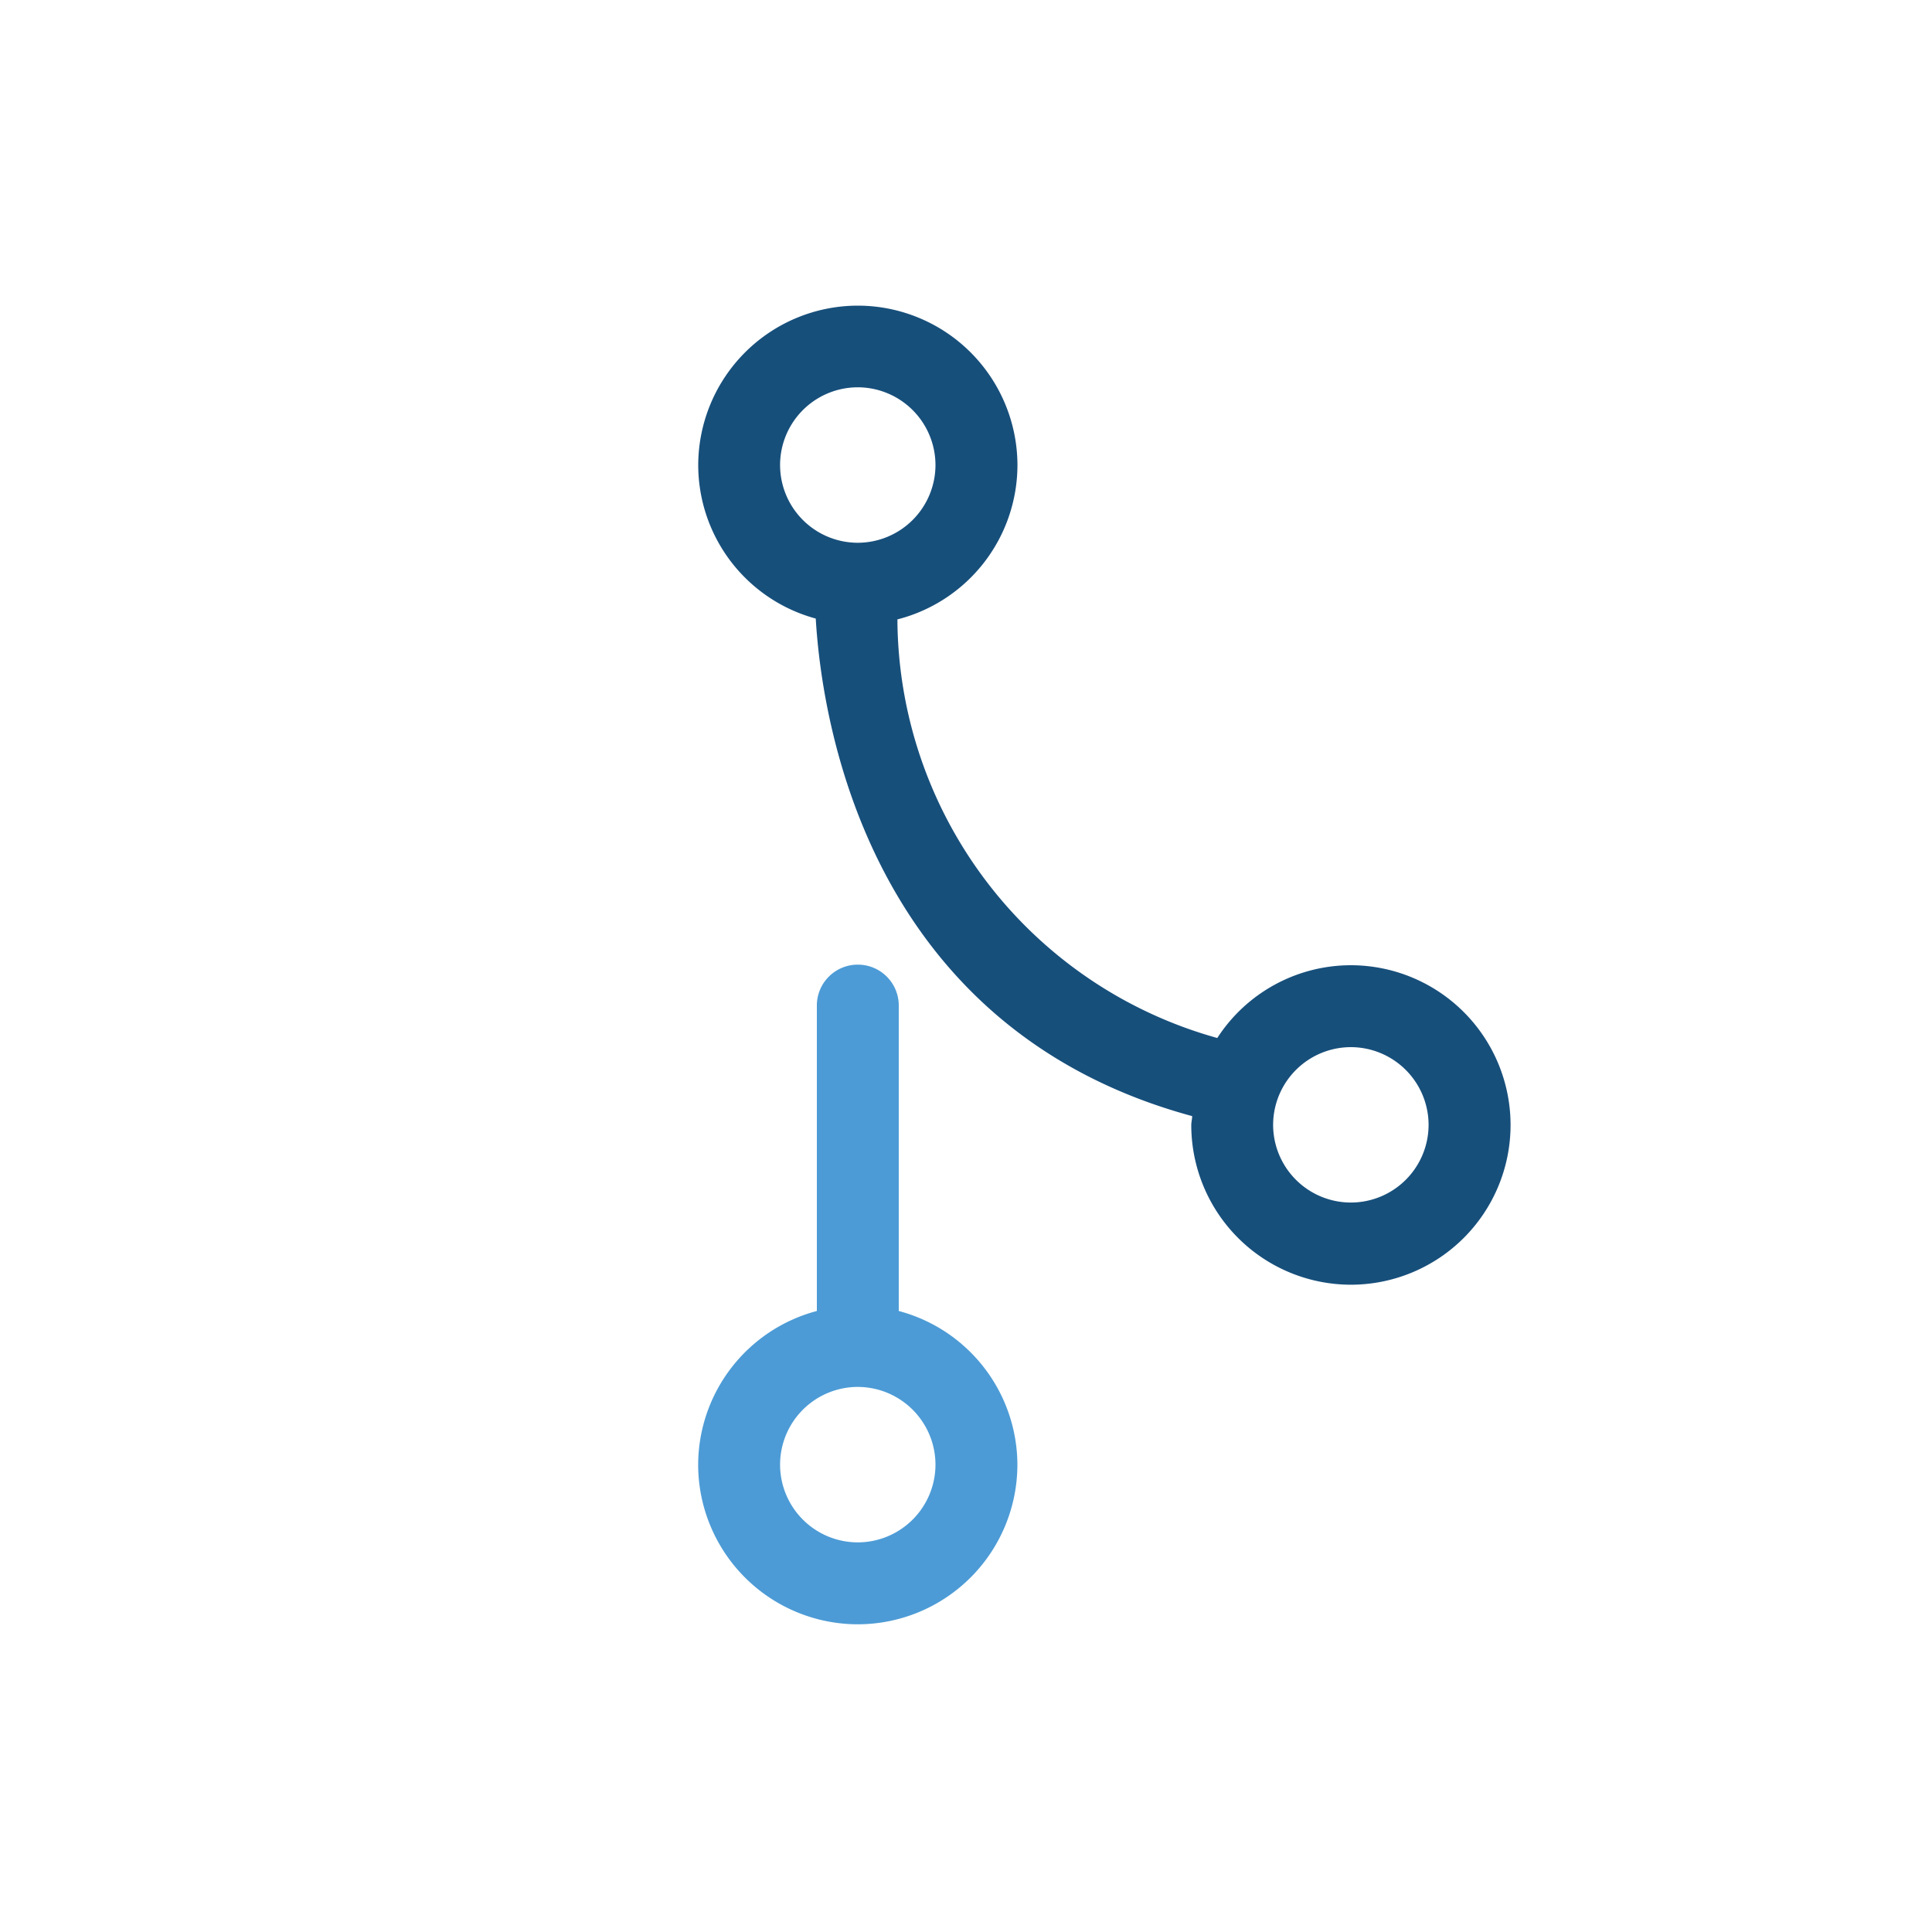 <svg xmlns="http://www.w3.org/2000/svg" width="30" height="30" viewBox="0 0 30 30">
  <g id="Groupe_8494" data-name="Groupe 8494" transform="translate(0.047 -0.281)">
    <rect id="Rectangle_5953" data-name="Rectangle 5953" width="30" height="30" transform="translate(-0.047 0.281)" fill="#fff" opacity="0"/>
    <g id="Groupe_7672" data-name="Groupe 7672" transform="translate(10.794 5.023)">
      <path id="Tracé_78" data-name="Tracé 78" d="M100.962-53.079v-4.742a.635.635,0,0,0-.636-.636.635.635,0,0,0-.636.636v4.742a2.476,2.476,0,0,0-1.843,2.386,2.481,2.481,0,0,0,2.479,2.479,2.481,2.481,0,0,0,2.478-2.479A2.477,2.477,0,0,0,100.962-53.079Zm-.636,3.593a1.208,1.208,0,0,1-1.207-1.207,1.208,1.208,0,0,1,1.207-1.207,1.209,1.209,0,0,1,1.206,1.207A1.209,1.209,0,0,1,100.326-49.486Z" transform="translate(-97.847 68.694)" fill="#4c9bd6"/>
      <path id="Tracé_79" data-name="Tracé 79" d="M107.981-56.259a2.473,2.473,0,0,0-2.073,1.13,6.782,6.782,0,0,1-4.967-6.5,2.477,2.477,0,0,0,1.864-2.393,2.481,2.481,0,0,0-2.478-2.479,2.481,2.481,0,0,0-2.479,2.479,2.472,2.472,0,0,0,1.825,2.38c.094,1.6.814,6.361,5.845,7.726,0,.047-.014.092-.014.14a2.481,2.481,0,0,0,2.478,2.478,2.481,2.481,0,0,0,2.48-2.478A2.482,2.482,0,0,0,107.981-56.259Zm-8.862-7.767a1.208,1.208,0,0,1,1.207-1.207,1.209,1.209,0,0,1,1.206,1.207,1.209,1.209,0,0,1-1.206,1.207A1.208,1.208,0,0,1,99.119-64.026Zm8.862,11.452a1.208,1.208,0,0,1-1.206-1.206,1.209,1.209,0,0,1,1.206-1.207,1.209,1.209,0,0,1,1.208,1.207A1.208,1.208,0,0,1,107.981-52.574Z" transform="translate(-97.847 66.505)" fill="#174f7b"/>
    </g>
  </g>
</svg>
